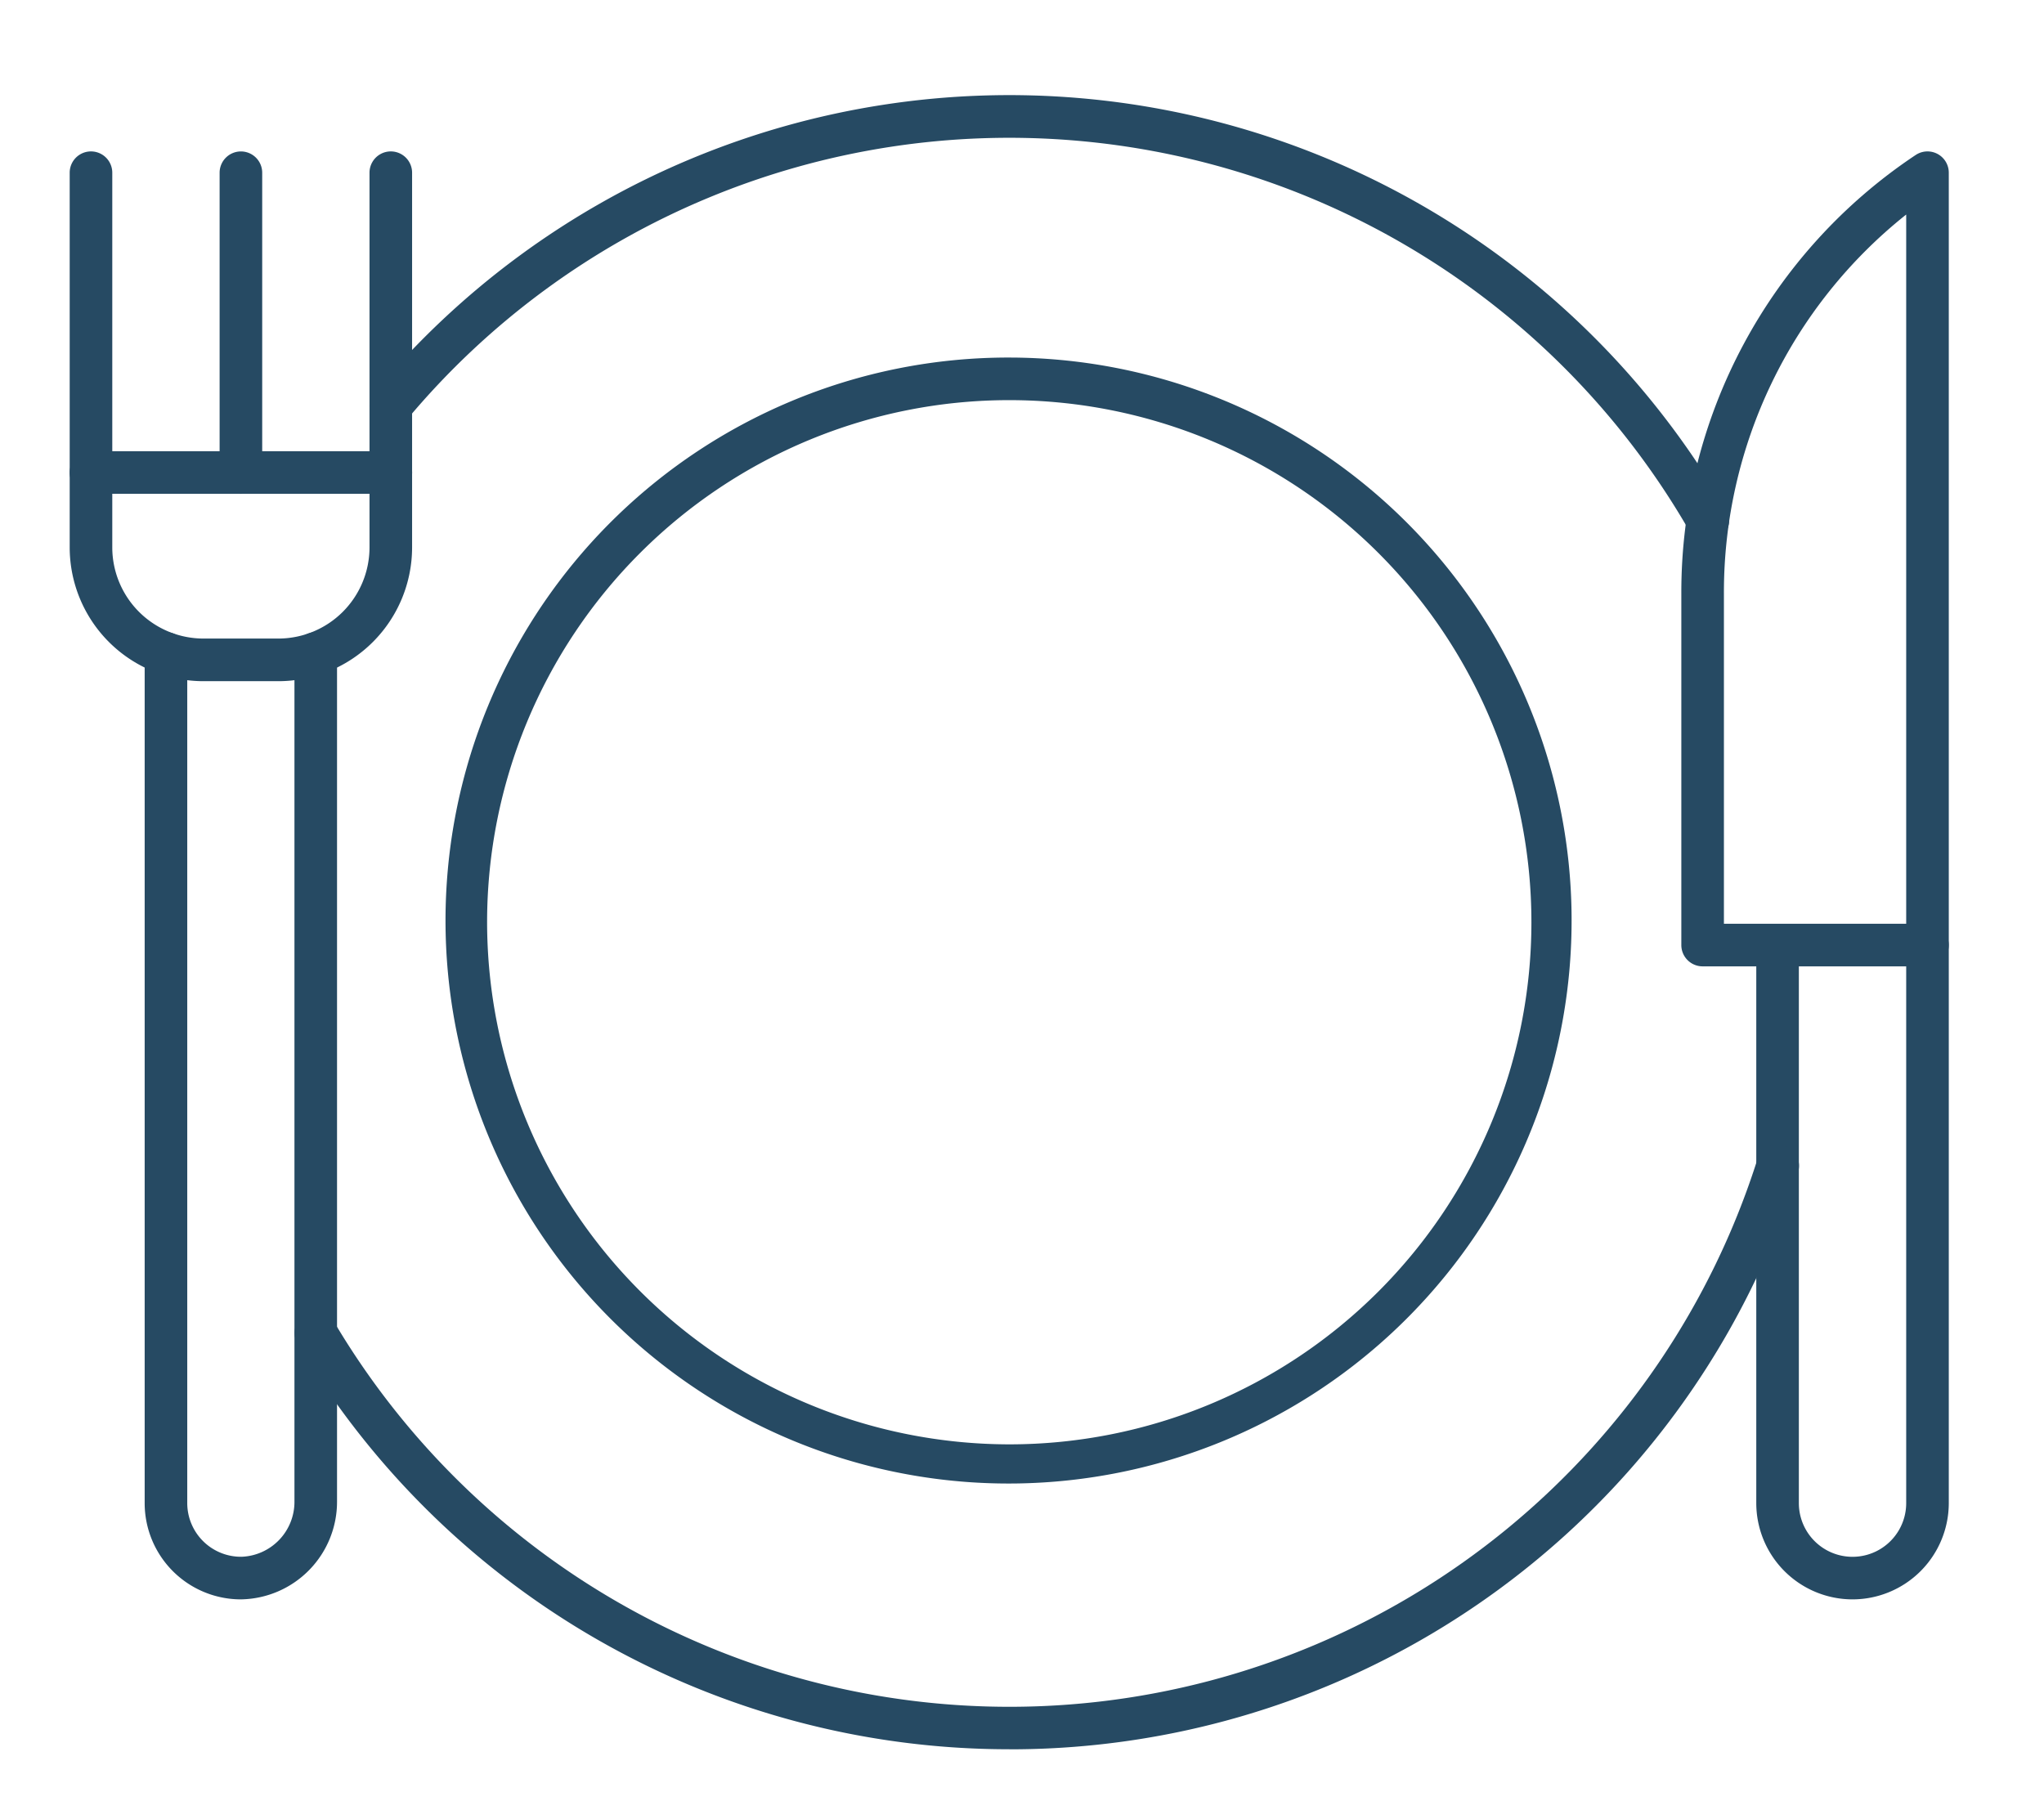 <svg xmlns="http://www.w3.org/2000/svg" xmlns:xlink="http://www.w3.org/1999/xlink" width="72" height="64.079" viewBox="0 0 72 64.079"><defs><clipPath><rect width="72" height="64.079" fill="none" stroke="#264a63" stroke-width="1.5"></rect></clipPath></defs><g transform="translate(3 4)"><g transform="translate(-3 -4)" clip-path=""><path d="M176.562,35.29h-7.921a.75.75,0,0,1-.75-.75V22.132a18.5,18.5,0,0,1,8.255-15.425.75.75,0,0,1,1.166.624V34.54A.75.75,0,0,1,176.562,35.29Zm-7.171-1.5h6.421V8.805a17,17,0,0,0-6.421,13.327Z" transform="translate(-108.666 -1.247)" fill="#264a63"></path><path d="M179.055,110.49a3.394,3.394,0,0,1-3.39-3.39V87.441a.75.75,0,0,1,1.5,0V107.1a1.89,1.89,0,0,0,3.781,0V87.441a.75.75,0,0,1,1.5,0V107.1A3.394,3.394,0,0,1,179.055,110.49Z" transform="translate(-113.8 -54.147)" fill="#264a63"></path><path d="M8.1,25.244H5.461A4.716,4.716,0,0,1,.75,20.533V7.331a.75.75,0,0,1,1.5,0v13.2a3.214,3.214,0,0,0,3.211,3.211H8.1a3.214,3.214,0,0,0,3.211-3.211V7.331a.75.75,0,0,1,1.5,0v13.2A4.716,4.716,0,0,1,8.1,25.244Z" transform="translate(1.705 -1.247)" fill="#264a63"></path><path d="M0,11.312a.75.75,0,0,1-.75-.75V0A.75.75,0,0,1,0-.75.75.75,0,0,1,.75,0V10.562A.75.75,0,0,1,0,11.312Z" transform="translate(8.486 6.085)" fill="#264a63"></path><path d="M11.915,90.516a3.392,3.392,0,0,1-3.391-3.391V57.193a.75.75,0,1,1,1.5,0V87.125a1.892,1.892,0,0,0,1.912,1.89A1.935,1.935,0,0,0,13.8,87.052V57.193a.75.75,0,0,1,1.5,0V87.052a3.439,3.439,0,0,1-3.353,3.463Z" transform="translate(-3.428 -34.173)" fill="#264a63"></path><path d="M10.562.75H0A.75.75,0,0,1-.75,0,.75.75,0,0,1,0-.75H10.562a.75.75,0,0,1,.75.75A.75.75,0,0,1,10.562.75Z" transform="translate(3.205 16.646)" fill="#264a63"></path><path d="M49.246,130.882A29.121,29.121,0,0,1,24.177,116.6a.75.75,0,1,1,1.29-.766A27.644,27.644,0,0,0,75.6,110.1a.75.75,0,0,1,1.43.453,29.1,29.1,0,0,1-27.78,20.331Z" transform="translate(-13.695 -69.259)" fill="#264a63"></path><path d="M78.988,16.478a.75.75,0,0,1-.65-.375,27.641,27.641,0,0,0-45.166-3.935.75.75,0,1,1-1.151-.962,29.136,29.136,0,0,1,47.616,4.148.75.75,0,0,1-.649,1.125Z" transform="translate(-18.829 2.603)" fill="#264a63"></path><path d="M59.513,27.959a19.833,19.833,0,1,1-7.744,1.564A19.769,19.769,0,0,1,59.513,27.959Zm0,38.286A18.393,18.393,0,1,0,41.12,47.852,18.414,18.414,0,0,0,59.513,66.245Z" transform="translate(-23.962 -15.363)" fill="#264a63"></path></g></g></svg>